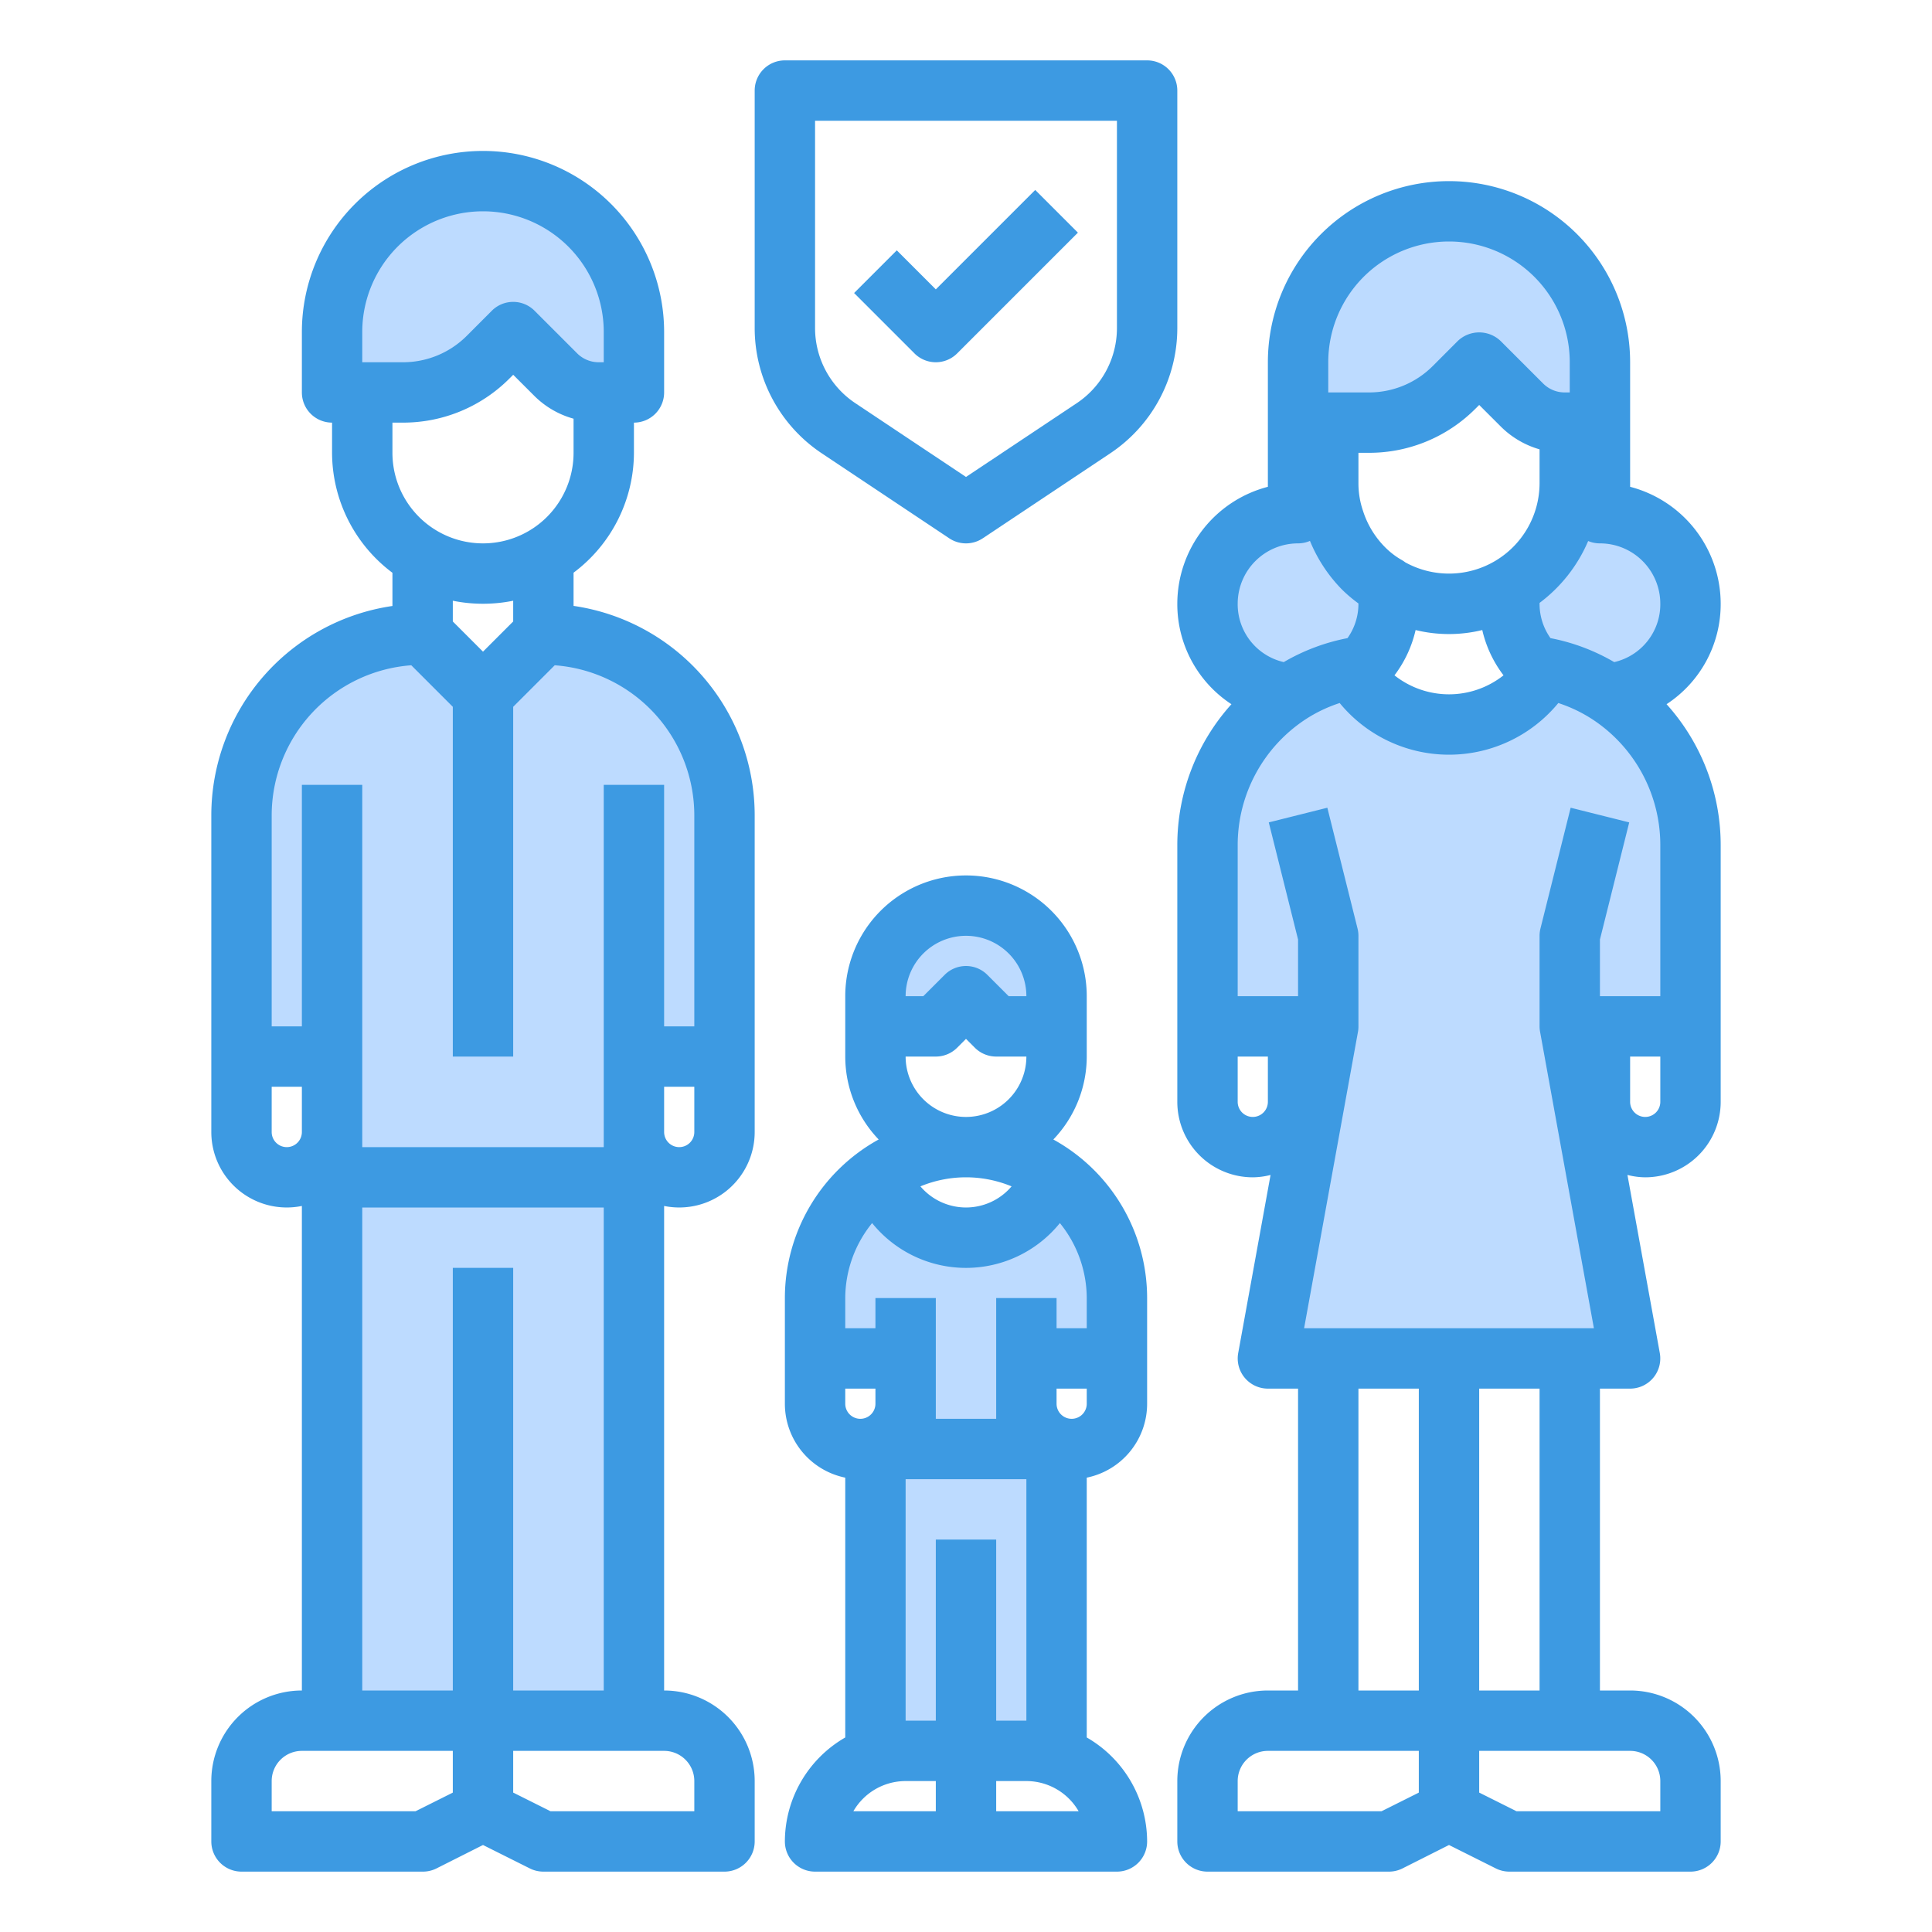 <svg height="512" viewBox="0 0 64 64" width="512" xmlns="http://www.w3.org/2000/svg"><g fill="#bddbff"><path d="m45.01 22.09c.07 1.06 1.38 1.91 2.99 1.91s2.92-.85 2.99-1.91a5.715 5.715 0 0 1 2.29.89 5.984 5.984 0 0 1 2.72 5.02v6h-4l2 11h-12l2-11h-4v-6a5.984 5.984 0 0 1 2.72-5.02 5.715 5.715 0 0 1 2.29-.89z"/><path d="m43 17v-5a5 5 0 0 1 10 0v5a3 3 0 0 1 .28 5.98 5.715 5.715 0 0 0 -2.29-.89l-.16-.03a2.971 2.971 0 0 1 -.83-2.06 2.76 2.76 0 0 1 .06-.57 4 4 0 0 0 1.94-3.43v-2h-.17a2.006 2.006 0 0 1 -1.42-.59l-1.41-1.41-.83.83a4 4 0 0 1 -2.83 1.17h-1.34v2a3.786 3.786 0 0 0 .21 1.26 3.97 3.97 0 0 0 .96 1.57 3.664 3.664 0 0 0 .77.59v.01a2.76 2.76 0 0 1 .06.57 2.971 2.971 0 0 1 -.83 2.06l-.16.03a5.715 5.715 0 0 0 -2.29.89 3 3 0 0 1 .28-5.98z"/><path d="m35.54 39.46a5.172 5.172 0 0 0 -.62-.52l-.14.18a3 3 0 0 1 -5.56 0l-.14-.18a5 5 0 0 0 -2.08 4.06v2h3v3h4v-3h3v-2a5.022 5.022 0 0 0 -1.46-3.54z"/><path d="m32 30a3 3 0 0 1 3 3v1h-2l-1-1-1 1h-2v-1a3 3 0 0 1 3-3z"/><path d="m32 58h-2-1v-10h1 4 1v10h-1z"/><path d="m18 21-2 2-2-2a6 6 0 0 0 -6 6v8h3v4h10v-4h3v-8a6 6 0 0 0 -6-6z"/><path d="m11 39h10v18h-5-5z"/><path d="m21 11v2h-1.17a2.006 2.006 0 0 1 -1.42-.59l-1.41-1.41-.83.83a4 4 0 0 1 -2.83 1.17h-2.34v-2a5 5 0 0 1 10 0z"/></g><path d="m57 20a4.008 4.008 0 0 0 -3-3.874v-4.126a6 6 0 0 0 -12 0v4.126a4.008 4.008 0 0 0 -3 3.874 3.961 3.961 0 0 0 1.793 3.328 6.967 6.967 0 0 0 -1.793 4.672v8.5a2.5 2.5 0 0 0 2.5 2.5 2.438 2.438 0 0 0 .589-.078l-1.072 5.9a1 1 0 0 0 .983 1.178h1v10h-1a3 3 0 0 0 -3 3v2a1 1 0 0 0 1 1h6a1 1 0 0 0 .447-.1l1.553-.782 1.553.777a1 1 0 0 0 .447.105h6a1 1 0 0 0 1-1v-2a3 3 0 0 0 -3-3h-1v-10h1a1 1 0 0 0 .983-1.179l-1.072-5.9a2.438 2.438 0 0 0 .589.079 2.5 2.5 0 0 0 2.5-2.5v-8.5a6.971 6.971 0 0 0 -1.793-4.673 3.958 3.958 0 0 0 1.793-3.327zm-2 0a1.966 1.966 0 0 1 -1.527 1.933 6.675 6.675 0 0 0 -2.111-.794 1.96 1.96 0 0 1 -.362-1.139c0-.009 0-.019 0-.028a5.011 5.011 0 0 0 1.61-2.05 1 1 0 0 0 .39.078 2 2 0 0 1 2 2zm0 13h-2v-1.877l.97-3.88-1.94-.486-1 4a1 1 0 0 0 -.03.243v3a.978.978 0 0 0 .017.179l1.783 9.821h-9.6l1.785-9.821a.978.978 0 0 0 .015-.179v-3a1 1 0 0 0 -.03-.243l-1-4-1.94.486.97 3.88v1.877h-2v-5a4.984 4.984 0 0 1 2.271-4.186 4.757 4.757 0 0 1 1.108-.525 4.687 4.687 0 0 0 7.242 0 4.774 4.774 0 0 1 1.112.528 4.98 4.98 0 0 1 2.267 4.183zm-5.194-10.629a2.907 2.907 0 0 1 -3.612 0 3.934 3.934 0 0 0 .7-1.5 4.649 4.649 0 0 0 2.208 0 3.926 3.926 0 0 0 .704 1.5zm1.194-6.371a3 3 0 0 1 -4.449 2.628.982.982 0 0 0 -.114-.076 2.57 2.57 0 0 1 -.551-.421 3 3 0 0 1 -.732-1.2 2.822 2.822 0 0 1 -.154-.931v-1h.343a4.968 4.968 0 0 0 3.536-1.464l.121-.121.707.706a2.981 2.981 0 0 0 1.293.764zm-7-4a4 4 0 0 1 8 0v1h-.172a1.009 1.009 0 0 1 -.707-.293l-1.414-1.414a1.028 1.028 0 0 0 -1.414 0l-.828.829a2.983 2.983 0 0 1 -2.122.878h-1.343zm-1 6a1 1 0 0 0 .394-.082 5 5 0 0 0 1.07 1.62 4.774 4.774 0 0 0 .536.452v.01a1.96 1.96 0 0 1 -.362 1.139 6.687 6.687 0 0 0 -2.112.794 1.967 1.967 0 0 1 -1.526-1.933 2 2 0 0 1 2-2zm-1 18.5a.5.5 0 0 1 -1 0v-1.5h1zm3 9.5h2v10h-2zm.764 14h-4.764v-1a1 1 0 0 1 1-1h5v1.382zm9.236-1v1h-4.764l-1.236-.618v-1.382h5a1 1 0 0 1 1 1zm-4-3h-2v-10h2zm4-19.5a.5.5 0 0 1 -1 0v-1.5h1z" fill="#3d9ae2"/><path d="m19 20.071v-1.1a4.977 4.977 0 0 0 2-3.971v-1a1 1 0 0 0 1-1v-2a6 6 0 0 0 -12 0v2a1 1 0 0 0 1 1v1a4.977 4.977 0 0 0 2 3.974v1.1a7.011 7.011 0 0 0 -6 6.926v10.5a2.5 2.5 0 0 0 3 2.449v16.051a3 3 0 0 0 -3 3v2a1 1 0 0 0 1 1h6a1 1 0 0 0 .447-.1l1.553-.782 1.553.777a1 1 0 0 0 .447.105h6a1 1 0 0 0 1-1v-2a3 3 0 0 0 -3-3v-16.051a2.5 2.5 0 0 0 3-2.449v-10.5a7.011 7.011 0 0 0 -6-6.929zm-7-9.071a4 4 0 0 1 8 0v1h-.172a1.009 1.009 0 0 1 -.707-.293l-1.414-1.414a1 1 0 0 0 -1.414 0l-.828.829a2.983 2.983 0 0 1 -2.122.878h-1.343zm1.343 3a4.968 4.968 0 0 0 3.536-1.464l.121-.121.707.706a2.96 2.96 0 0 0 1.293.749v1.13a3 3 0 0 1 -6 0v-1zm2.657 6a5 5 0 0 0 1-.1v.687l-1 1-1-1v-.687a5 5 0 0 0 1 .1zm-6.5 18a.5.5 0 0 1 -.5-.5v-1.5h1v1.5a.5.5 0 0 1 -.5.5zm4.264 22h-4.764v-1a1 1 0 0 1 1-1h5v1.382zm9.236-1v1h-4.764l-1.236-.618v-1.382h5a1 1 0 0 1 1 1zm-6-3v-14h-2v14h-3v-16h8v16zm5.5-18a.5.5 0 0 1 -.5-.5v-1.5h1v1.5a.5.5 0 0 1 -.5.5zm.5-4h-1v-8h-2v12h-8v-12h-2v8h-1v-7a4.991 4.991 0 0 1 4.624-4.962l1.376 1.376v11.586h2v-11.586l1.376-1.376a4.991 4.991 0 0 1 4.624 4.962z" fill="#3d9ae2"/><path d="m34.893 37.747a3.978 3.978 0 0 0 1.107-2.747v-2a4 4 0 0 0 -8 0v2a3.978 3.978 0 0 0 1.107 2.747 6 6 0 0 0 -3.107 5.253v3.5a2.5 2.5 0 0 0 2 2.449v8.607a3.987 3.987 0 0 0 -2 3.444 1 1 0 0 0 1 1h10a1 1 0 0 0 1-1 3.987 3.987 0 0 0 -2-3.444v-8.607a2.5 2.5 0 0 0 2-2.449v-3.5a6 6 0 0 0 -3.107-5.253zm-2.893 1.253a3.953 3.953 0 0 1 1.51.3 1.98 1.98 0 0 1 -3.02 0 3.953 3.953 0 0 1 1.51-.3zm0-8a2 2 0 0 1 2 2h-.586l-.707-.707a1 1 0 0 0 -1.414 0l-.707.707h-.586a2 2 0 0 1 2-2zm-2 4h1a1 1 0 0 0 .707-.293l.293-.293.293.293a1 1 0 0 0 .707.293h1a2 2 0 0 1 -4 0zm-1.11 5.516a4 4 0 0 0 6.22 0 3.961 3.961 0 0 1 .89 2.484v1h-1v-1h-2v4h-2v-4h-2v1h-1v-1a3.961 3.961 0 0 1 .89-2.484zm.11 5.984a.5.5 0 0 1 -1 0v-.5h1zm1 12.5h1v1h-2.731a2 2 0 0 1 1.731-1zm3 1v-1h1a2 2 0 0 1 1.731 1zm0-3v-6h-2v6h-1v-8h4v8zm3-10.5a.5.5 0 0 1 -1 0v-.5h1z" fill="#3d9ae2"/><path d="m27.227 15.02 4.218 2.812a1 1 0 0 0 1.11 0l4.218-2.812a4.987 4.987 0 0 0 2.227-4.161v-7.859a1 1 0 0 0 -1-1h-12a1 1 0 0 0 -1 1v7.859a4.987 4.987 0 0 0 2.227 4.161zm-.227-11.02h10v6.859a2.991 2.991 0 0 1 -1.336 2.5l-3.664 2.441-3.664-2.443a2.991 2.991 0 0 1 -1.336-2.498z" fill="#3d9ae2"/><path d="m31 12a1 1 0 0 0 .707-.293l4-4-1.414-1.414-3.293 3.293-1.293-1.293-1.414 1.414 2 2a1 1 0 0 0 .707.293z" fill="#3d9ae2"/></svg>